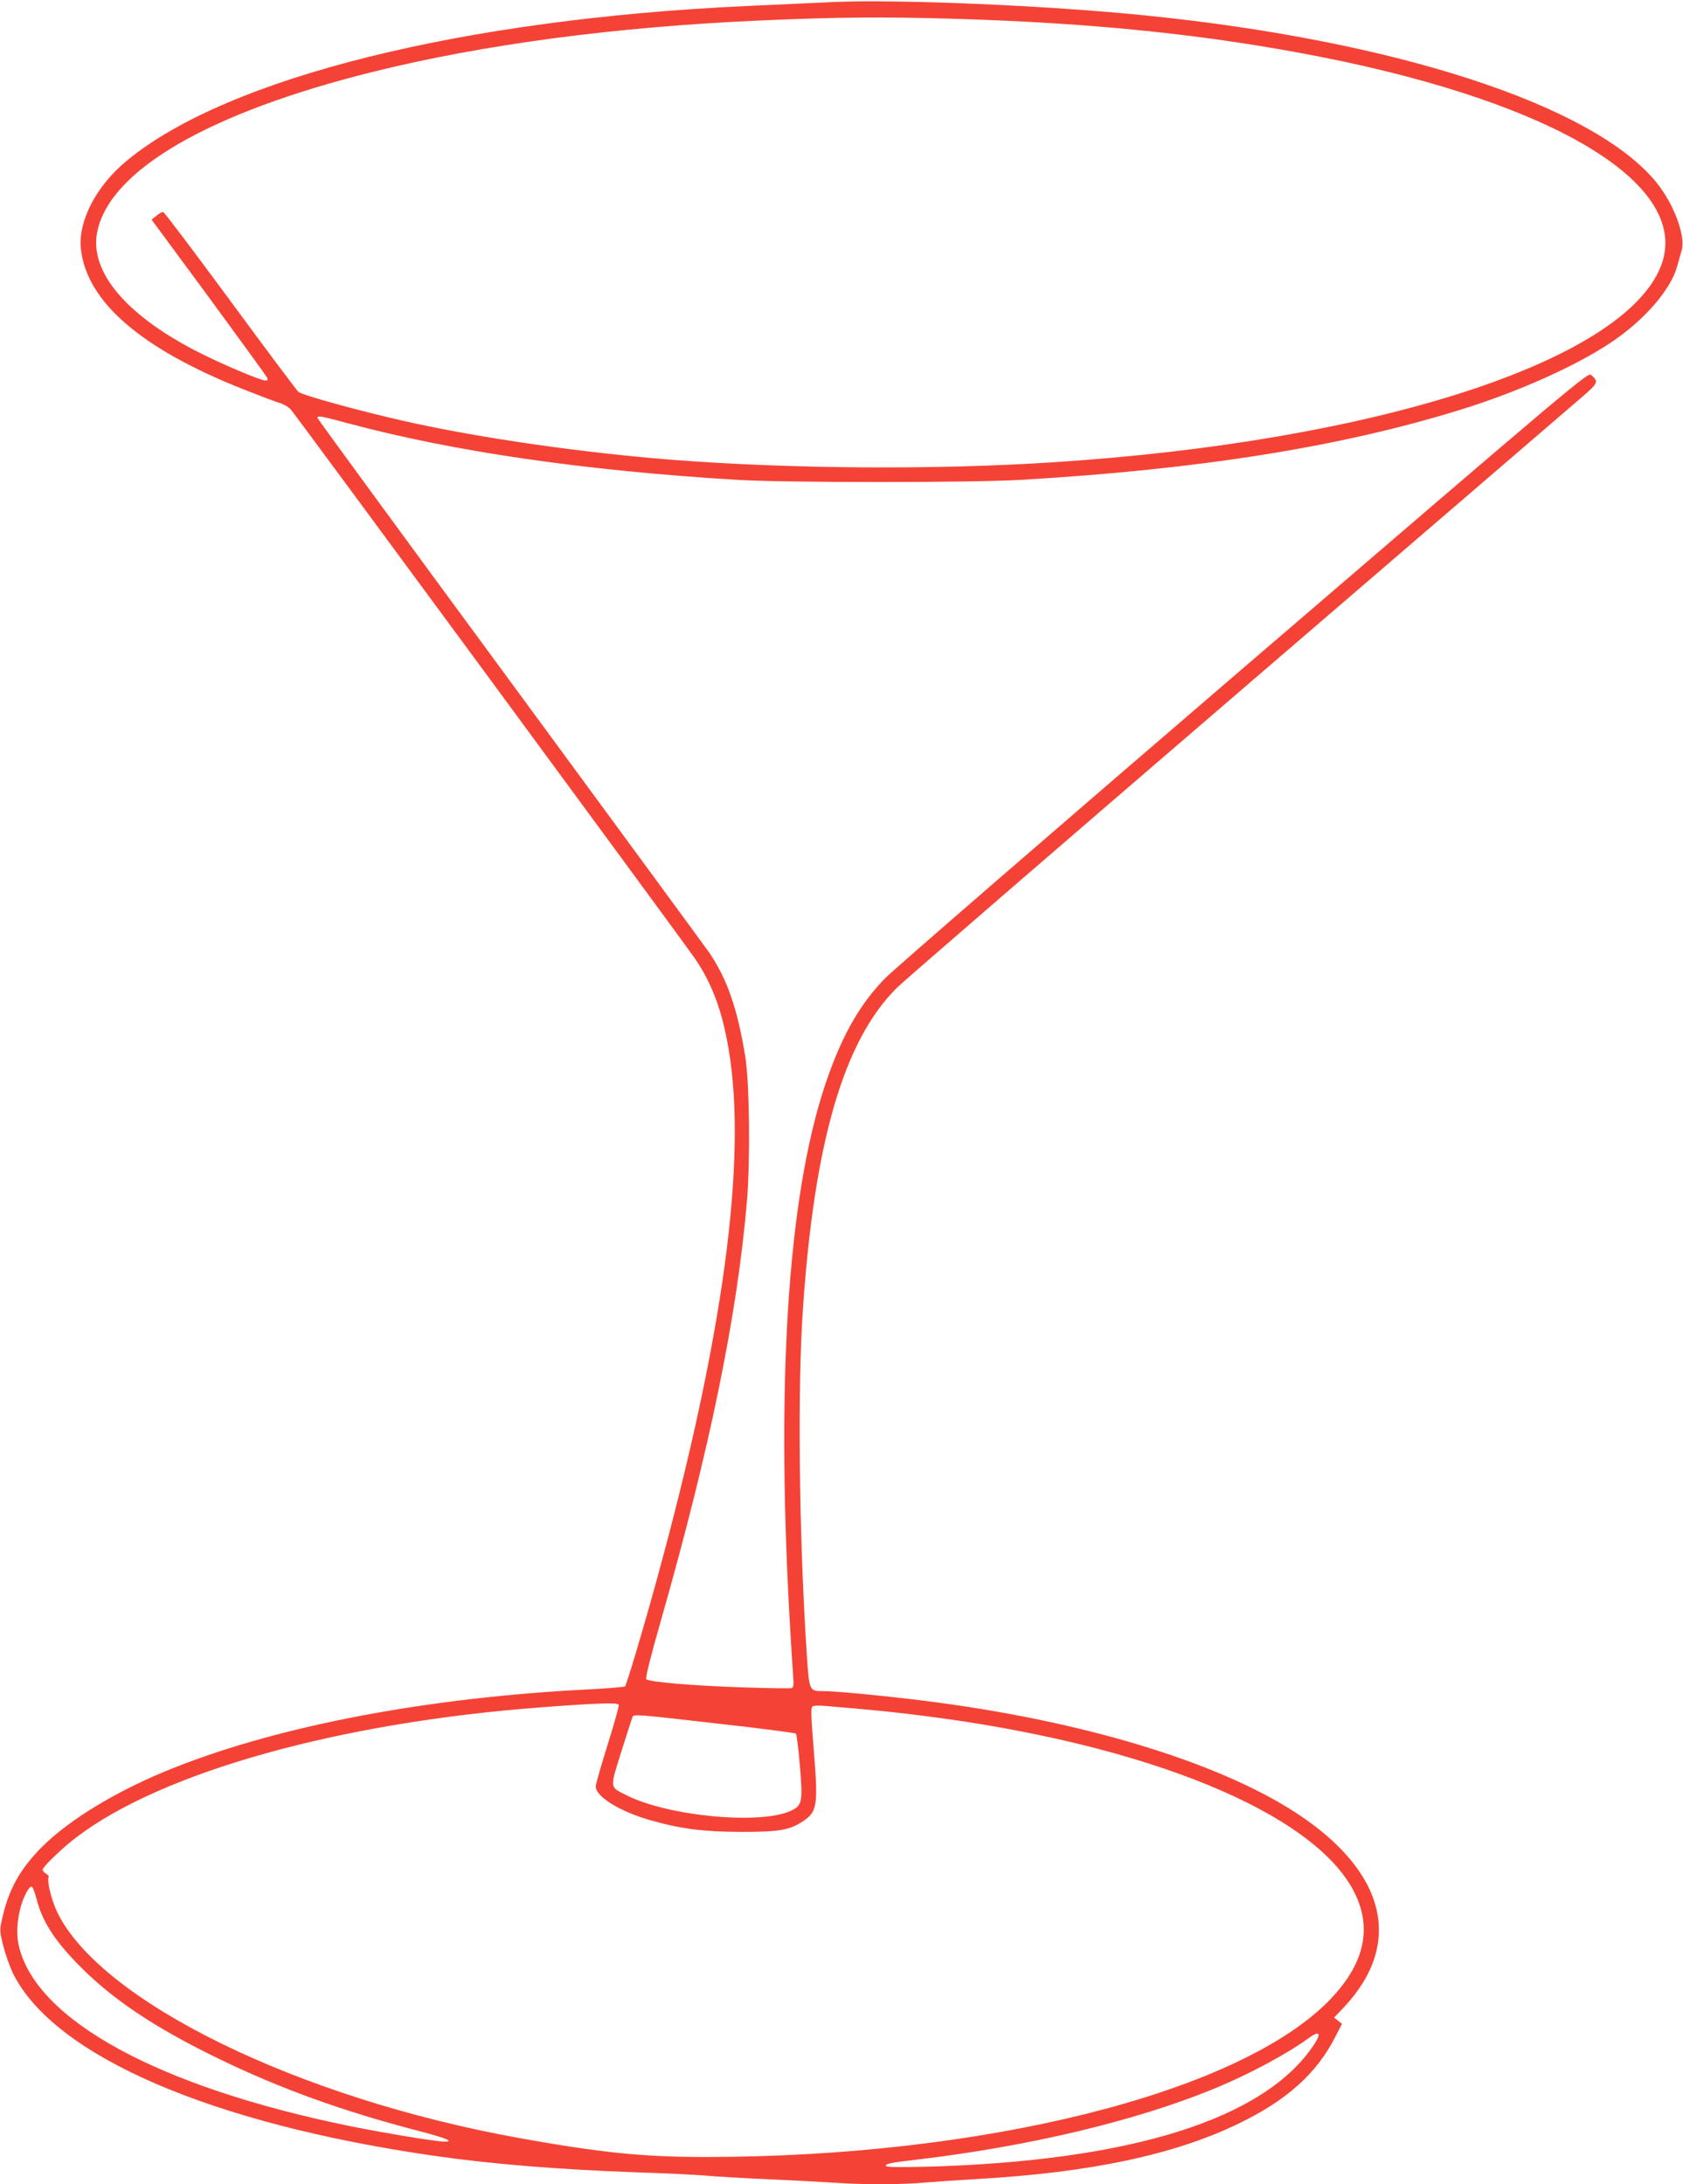 <?xml version="1.0" standalone="no"?>
<!DOCTYPE svg PUBLIC "-//W3C//DTD SVG 20010904//EN"
 "http://www.w3.org/TR/2001/REC-SVG-20010904/DTD/svg10.dtd">
<svg version="1.0" xmlns="http://www.w3.org/2000/svg"
 width="986pt" height="1280pt" viewBox="0 0 986 1280"
 preserveAspectRatio="xMidYMid meet">
<g transform="translate(0,1280) scale(0.1,-0.1)"
fill="#f44336" stroke="none">
<path d="M4880 12788 c-85 -4 -310 -14 -500 -23 -1666 -76 -3046 -419 -3635
-905 -182 -149 -289 -357 -271 -520 35 -310 354 -585 956 -823 91 -36 184 -71
207 -78 23 -6 53 -24 66 -38 27 -29 2278 -3089 2365 -3213 102 -148 163 -310
201 -538 109 -647 -31 -1684 -418 -3095 -74 -273 -180 -628 -189 -637 -4 -4
-101 -12 -217 -18 -931 -47 -1791 -209 -2415 -455 -330 -129 -623 -305 -789
-473 -123 -125 -189 -243 -226 -405 -18 -78 -18 -79 4 -170 13 -51 39 -123 57
-161 241 -484 1161 -882 2474 -1070 333 -48 731 -80 1180 -96 162 -5 345 -14
405 -19 61 -6 220 -15 355 -21 135 -6 309 -15 386 -20 183 -13 388 -13 539 0
66 5 206 15 310 21 659 37 1155 142 1530 324 284 137 460 295 570 513 l37 72
-23 19 -23 18 56 59 c352 373 250 795 -278 1140 -461 301 -1266 544 -2184 658
-241 30 -513 56 -585 56 -86 0 -84 -4 -100 240 -44 684 -53 1539 -21 2000 67
982 240 1573 550 1881 39 39 935 814 1991 1722 1056 908 1964 1689 2017 1735
103 89 105 94 60 135 -18 17 -76 -32 -2033 -1713 -1108 -952 -2054 -1772
-2103 -1822 -141 -145 -241 -315 -330 -562 -233 -642 -311 -1722 -231 -3176 8
-146 18 -299 21 -341 5 -59 3 -77 -7 -81 -8 -3 -138 -1 -289 4 -281 9 -547 31
-564 48 -6 6 27 138 87 347 285 999 446 1784 503 2454 20 240 15 699 -10 849
-46 280 -105 450 -209 605 -23 33 -549 750 -1169 1594 -620 843 -1128 1537
-1128 1542 0 15 21 11 177 -31 622 -167 1387 -278 2283 -332 286 -17 1372 -17
1660 0 1045 61 1872 193 2570 409 338 104 678 256 885 394 197 131 353 310
391 449 8 30 20 71 26 92 25 85 -46 275 -151 403 -371 450 -1522 826 -2986
974 -575 59 -1453 96 -1835 79z m710 -98 c829 -25 1492 -94 2156 -225 1387
-275 2168 -757 1984 -1226 -220 -557 -1675 -1027 -3560 -1148 -692 -45 -1532
-39 -2225 14 -525 41 -1128 127 -1565 225 -252 56 -602 152 -631 173 -9 7
-188 246 -398 532 -211 286 -388 521 -394 522 -7 2 -25 -8 -40 -21 l-29 -23
337 -457 c184 -251 338 -463 341 -471 4 -9 0 -15 -10 -15 -27 0 -214 78 -361
150 -446 219 -675 484 -625 723 74 360 656 698 1615 936 648 161 1425 264
2270 301 458 20 712 22 1135 10z m-1965 -9880 c3 -5 -26 -110 -65 -233 -38
-123 -70 -234 -70 -245 0 -60 139 -146 315 -197 181 -52 312 -69 535 -70 223
0 285 10 362 61 86 56 92 92 66 413 -17 206 -18 255 -8 261 7 5 36 6 64 4 278
-23 431 -38 596 -60 1302 -166 2279 -567 2514 -1032 110 -217 57 -432 -159
-647 -541 -536 -2021 -904 -3638 -905 -373 0 -615 25 -1095 111 -1293 233
-2453 800 -2707 1324 -33 68 -62 186 -50 205 3 5 -4 14 -15 20 -11 6 -20 17
-20 24 0 16 115 127 197 189 502 383 1540 673 2723 762 330 25 447 29 455 15z
m585 -111 c245 -27 449 -54 453 -58 4 -4 15 -88 23 -186 18 -213 14 -234 -50
-265 -176 -85 -720 -34 -966 90 -100 50 -98 38 -30 255 33 105 62 195 65 202
7 19 18 18 505 -38z m-3996 -1027 c34 -130 101 -236 236 -376 199 -206 451
-376 833 -561 365 -177 726 -307 1176 -424 154 -40 204 -61 146 -61 -49 0
-351 50 -555 91 -1121 229 -1840 621 -1940 1058 -23 99 2 247 55 328 21 31 27
24 49 -55z m7484 -854 c-289 -436 -1071 -682 -2270 -715 -168 -4 -238 -3 -238
5 0 13 23 18 185 37 650 77 1273 225 1730 412 202 82 431 204 564 301 62 45
74 28 29 -40z"/>
</g>
</svg>
